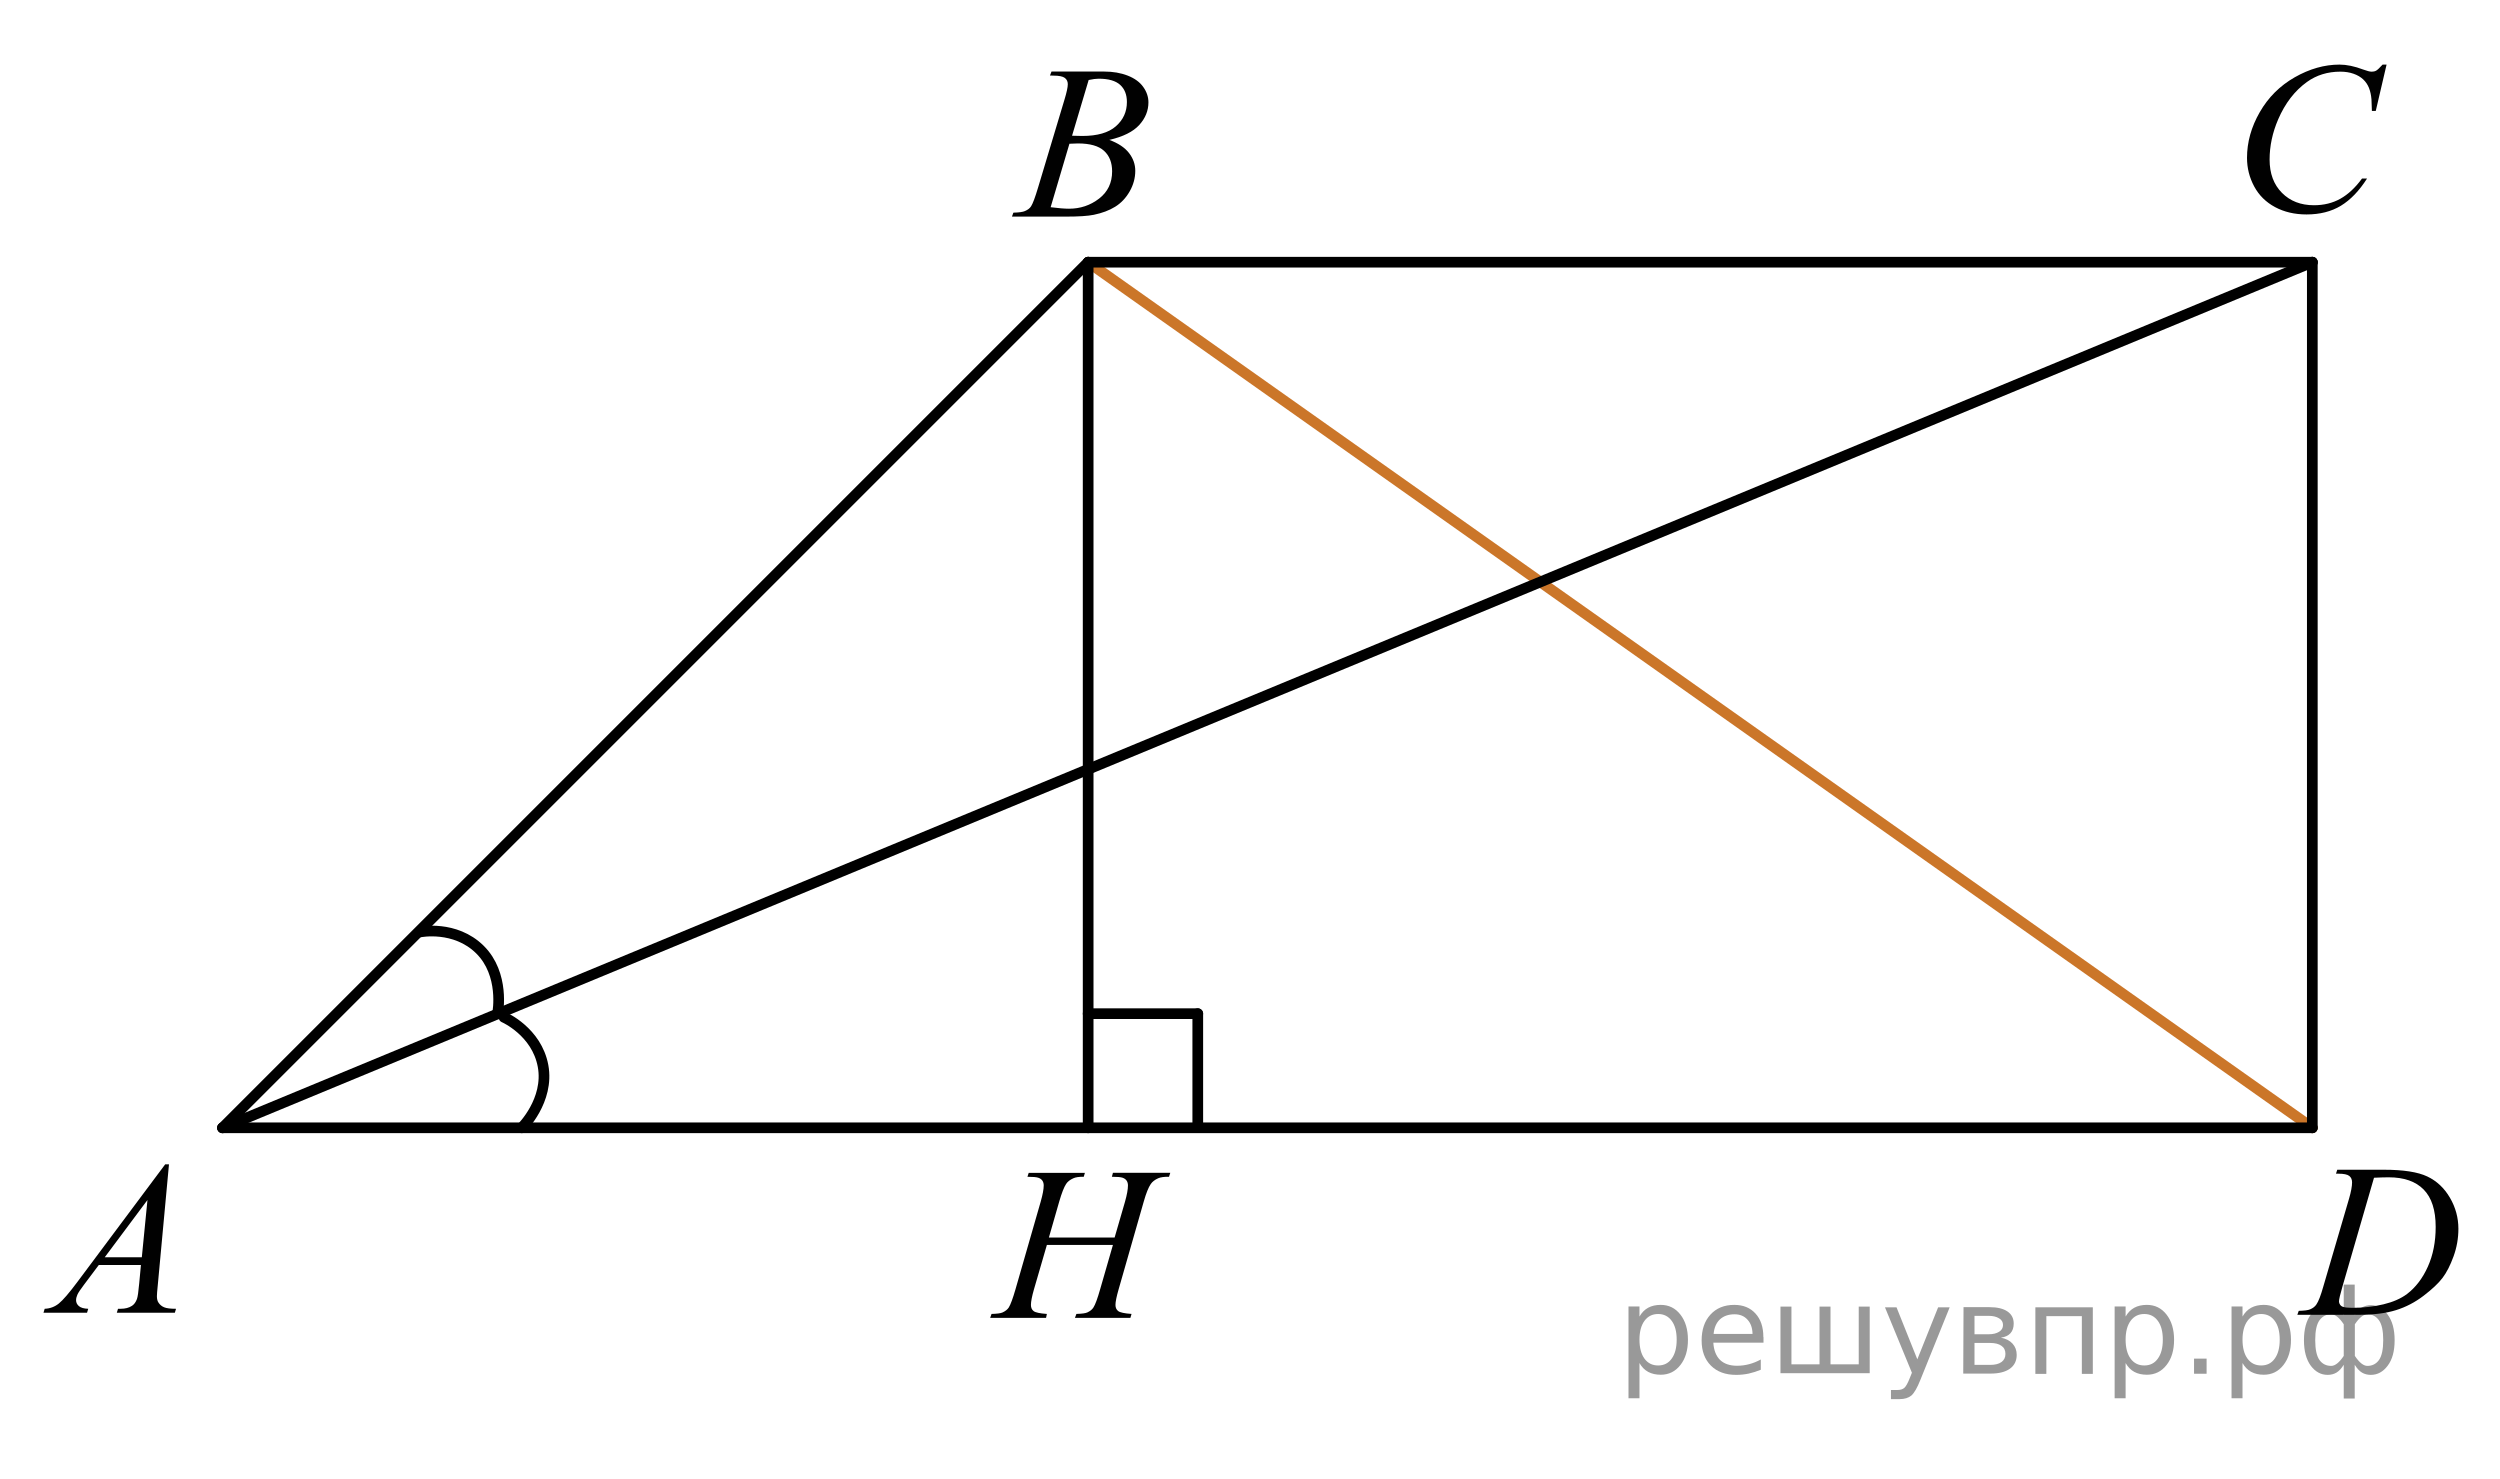 <?xml version="1.0" encoding="utf-8"?>
<!-- Generator: Adobe Illustrator 16.0.0, SVG Export Plug-In . SVG Version: 6.00 Build 0)  -->
<!DOCTYPE svg PUBLIC "-//W3C//DTD SVG 1.1//EN" "http://www.w3.org/Graphics/SVG/1.1/DTD/svg11.dtd">
<svg version="1.1" id="Слой_1" xmlns="http://www.w3.org/2000/svg" xmlns:xlink="http://www.w3.org/1999/xlink" x="0px" y="0px"
	 width="175.361px" height="103.777px" viewBox="0 0 175.361 103.777" enable-background="new 0 0 175.361 103.777"
	 xml:space="preserve">
<line fill="none" stroke="#CB7629" stroke-width="0.75" stroke-linecap="round" stroke-linejoin="round" stroke-miterlimit="10" x1="76.328" y1="18.392" x2="162.196" y2="79.11"/>
<line fill="none" stroke="#000000" stroke-width="0.75" stroke-linecap="round" stroke-linejoin="round" stroke-miterlimit="10" x1="76.328" y1="71.104" x2="84.017" y2="71.104"/>
<line fill="none" stroke="#000000" stroke-width="0.75" stroke-linecap="round" stroke-linejoin="round" stroke-miterlimit="10" x1="84.017" y1="71.104" x2="84.017" y2="78.793"/>
<path fill="none" stroke="#000000" stroke-width="0.75" stroke-linecap="round" stroke-linejoin="round" stroke-miterlimit="10" d="
	M36.594,79.11c0,0,1.946-1.92,1.498-4.34c-0.449-2.42-2.739-3.412-2.739-3.412"/>
<path fill="none" stroke="#000000" stroke-width="0.75" stroke-linecap="round" stroke-linejoin="round" stroke-miterlimit="10" d="
	M34.913,71.026c0,0,0.502-2.688-1.248-4.418c-1.75-1.73-4.197-1.236-4.197-1.236"/>
<g>
	<g>
		<defs>
			<rect id="SVGID_1_" x="0.193" y="78.588" width="15.582" height="16.561"/>
		</defs>
		<clipPath id="SVGID_2_">
			<use xlink:href="#SVGID_1_"  overflow="visible"/>
		</clipPath>
		<g clip-path="url(#SVGID_2_)">
		</g>
	</g>
	<g>
		<defs>
			<polygon id="SVGID_3_" points="0,94.887 15.609,94.887 15.609,78.12 0,78.12 0,94.887 			"/>
		</defs>
		<clipPath id="SVGID_4_">
			<use xlink:href="#SVGID_3_"  overflow="visible"/>
		</clipPath>
		<g clip-path="url(#SVGID_4_)">
			<path fill="#010101" d="M11.853,81.674l-0.785,8.465c-0.041,0.396-0.062,0.656-0.062,0.781c0,0.199,0.039,0.352,0.115,0.457
				c0.096,0.146,0.227,0.253,0.392,0.322c0.165,0.07,0.443,0.105,0.835,0.105l-0.084,0.277H8.194l0.084-0.277h0.175
				c0.33,0,0.6-0.07,0.808-0.21c0.147-0.095,0.262-0.253,0.344-0.473c0.056-0.155,0.108-0.521,0.159-1.096l0.122-1.291H6.929
				l-1.052,1.403c-0.238,0.315-0.389,0.541-0.449,0.68c-0.062,0.137-0.092,0.266-0.092,0.387c0,0.16,0.066,0.297,0.198,0.412
				s0.351,0.178,0.655,0.188l-0.084,0.277H3.05l0.084-0.277c0.376-0.015,0.707-0.139,0.994-0.371s0.715-0.729,1.284-1.49l6.174-8.27
				H11.853z M10.344,84.172l-2.996,4.016h2.6L10.344,84.172z"/>
		</g>
	</g>
</g>
<g>
	<g>
		<defs>
			<rect id="SVGID_5_" x="67.917" y="1.69" width="15.581" height="16.561"/>
		</defs>
		<clipPath id="SVGID_6_">
			<use xlink:href="#SVGID_5_"  overflow="visible"/>
		</clipPath>
		<g clip-path="url(#SVGID_6_)">
		</g>
	</g>
	<g>
		<defs>
			<polygon id="SVGID_7_" points="68.276,17.988 83.884,17.988 83.884,1.221 68.276,1.221 68.276,17.988 			"/>
		</defs>
		<clipPath id="SVGID_8_">
			<use xlink:href="#SVGID_7_"  overflow="visible"/>
		</clipPath>
		<g clip-path="url(#SVGID_8_)">
			<path fill="#010101" d="M73.65,5.296l0.107-0.277h3.688c0.62,0,1.172,0.095,1.657,0.285c0.485,0.189,0.849,0.455,1.09,0.795
				C80.435,6.44,80.556,6.8,80.556,7.18c0,0.585-0.215,1.114-0.644,1.587c-0.43,0.473-1.13,0.822-2.1,1.047
				c0.625,0.23,1.084,0.535,1.379,0.916c0.295,0.38,0.442,0.798,0.442,1.253c0,0.506-0.133,0.988-0.396,1.448
				c-0.265,0.461-0.604,0.818-1.018,1.073c-0.414,0.256-0.913,0.443-1.497,0.563c-0.417,0.085-1.067,0.127-1.951,0.127h-3.788
				l0.099-0.277c0.396-0.01,0.666-0.048,0.809-0.112c0.203-0.085,0.348-0.198,0.435-0.338c0.121-0.19,0.284-0.626,0.487-1.306
				L74.664,7C74.822,6.48,74.9,6.115,74.9,5.904c0-0.185-0.069-0.331-0.209-0.438s-0.405-0.161-0.797-0.161
				C73.809,5.304,73.727,5.301,73.65,5.296z M73.696,14.535c0.549,0.07,0.979,0.105,1.288,0.105c0.793,0,1.495-0.235,2.107-0.706
				c0.612-0.47,0.918-1.108,0.918-1.913c0-0.616-0.188-1.096-0.567-1.441c-0.379-0.345-0.989-0.518-1.833-0.518
				c-0.162,0-0.36,0.007-0.595,0.022L73.696,14.535z M75.198,9.521c0.33,0.011,0.568,0.016,0.716,0.016
				c1.057,0,1.844-0.227,2.359-0.68c0.516-0.452,0.773-1.019,0.773-1.699c0-0.516-0.157-0.917-0.473-1.205
				c-0.315-0.287-0.818-0.432-1.509-0.432c-0.184,0-0.417,0.03-0.701,0.091L75.198,9.521z"/>
		</g>
	</g>
</g>
<g>
	<g>
		<defs>
			<rect id="SVGID_9_" x="154.124" y="1.057" width="16.576" height="17.553"/>
		</defs>
		<clipPath id="SVGID_10_">
			<use xlink:href="#SVGID_9_"  overflow="visible"/>
		</clipPath>
		<g clip-path="url(#SVGID_10_)">
		</g>
	</g>
	<g>
		<defs>
			<polygon id="SVGID_11_" points="154.483,18.941 171.266,18.941 171.266,1 154.483,1 154.483,18.941 			"/>
		</defs>
		<clipPath id="SVGID_12_">
			<use xlink:href="#SVGID_11_"  overflow="visible"/>
		</clipPath>
		<g clip-path="url(#SVGID_12_)">
			<path fill="#010101" d="M167.405,4.529l-0.759,3.254h-0.271l-0.03-0.815c-0.024-0.297-0.082-0.561-0.172-0.793
				c-0.091-0.232-0.226-0.434-0.406-0.604c-0.18-0.17-0.408-0.304-0.684-0.4c-0.275-0.096-0.581-0.145-0.916-0.145
				c-0.896,0-1.681,0.242-2.352,0.727c-0.856,0.618-1.527,1.49-2.013,2.617c-0.401,0.929-0.602,1.87-0.602,2.824
				c0,0.974,0.288,1.75,0.864,2.331c0.576,0.581,1.324,0.871,2.246,0.871c0.696,0,1.315-0.153,1.859-0.459
				c0.543-0.307,1.048-0.778,1.514-1.416h0.353c-0.551,0.865-1.162,1.501-1.833,1.909s-1.475,0.612-2.411,0.612
				c-0.831,0-1.567-0.172-2.208-0.515c-0.642-0.344-1.13-0.827-1.465-1.449c-0.336-0.623-0.504-1.292-0.504-2.009
				c0-1.097,0.298-2.164,0.895-3.202c0.596-1.038,1.413-1.853,2.452-2.446s2.087-0.89,3.144-0.89c0.496,0,1.052,0.116,1.668,0.349
				c0.271,0.099,0.466,0.148,0.586,0.148s0.226-0.024,0.315-0.074s0.24-0.19,0.45-0.423H167.405z"/>
		</g>
	</g>
</g>
<g>
	<g>
		<defs>
			<rect id="SVGID_13_" x="159.049" y="78.719" width="16.576" height="16.561"/>
		</defs>
		<clipPath id="SVGID_14_">
			<use xlink:href="#SVGID_13_"  overflow="visible"/>
		</clipPath>
		<g clip-path="url(#SVGID_14_)">
		</g>
	</g>
	<g>
		<defs>
			<polygon id="SVGID_15_" points="158.578,95.018 175.361,95.018 175.361,78.25 158.578,78.25 158.578,95.018 			"/>
		</defs>
		<clipPath id="SVGID_16_">
			<use xlink:href="#SVGID_15_"  overflow="visible"/>
		</clipPath>
		<g clip-path="url(#SVGID_16_)">
			<path fill="#010101" d="M163.856,82.327l0.09-0.277h3.253c1.377,0,2.397,0.157,3.061,0.473c0.664,0.314,1.193,0.812,1.589,1.49
				c0.396,0.678,0.594,1.404,0.594,2.18c0,0.666-0.114,1.313-0.342,1.939c-0.229,0.629-0.486,1.131-0.773,1.509
				c-0.288,0.378-0.73,0.794-1.326,1.249c-0.596,0.456-1.242,0.793-1.938,1.01c-0.695,0.218-1.564,0.326-2.606,0.326h-4.312
				l0.098-0.277c0.396-0.01,0.661-0.045,0.796-0.105c0.2-0.084,0.349-0.199,0.443-0.345c0.146-0.21,0.309-0.633,0.488-1.269
				l1.803-6.154c0.141-0.484,0.211-0.865,0.211-1.141c0-0.194-0.065-0.345-0.195-0.449c-0.131-0.105-0.386-0.158-0.767-0.158
				H163.856z M166.523,82.612l-2.209,7.617c-0.165,0.57-0.248,0.924-0.248,1.059c0,0.08,0.026,0.158,0.079,0.232
				c0.053,0.075,0.124,0.125,0.214,0.15c0.131,0.045,0.341,0.067,0.631,0.067c0.786,0,1.517-0.081,2.19-0.244
				c0.673-0.162,1.226-0.403,1.656-0.724c0.61-0.466,1.099-1.105,1.465-1.922c0.365-0.814,0.548-1.743,0.548-2.784
				c0-1.175-0.28-2.05-0.841-2.622c-0.562-0.573-1.38-0.859-2.457-0.859C167.286,82.583,166.943,82.592,166.523,82.612z"/>
		</g>
	</g>
</g>
<line fill="none" stroke="#000000" stroke-width="0.75" stroke-linecap="round" stroke-linejoin="round" stroke-miterlimit="10" x1="15.609" y1="79.11" x2="162.196" y2="79.11"/>
<line fill="none" stroke="#000000" stroke-width="0.75" stroke-linecap="round" stroke-linejoin="round" stroke-miterlimit="10" x1="15.609" y1="79.11" x2="76.328" y2="18.392"/>
<line fill="none" stroke="#000000" stroke-width="0.75" stroke-linecap="round" stroke-linejoin="round" stroke-miterlimit="10" x1="76.328" y1="18.392" x2="76.328" y2="79.11"/>
<line fill="none" stroke="#000000" stroke-width="0.75" stroke-linecap="round" stroke-linejoin="round" stroke-miterlimit="10" x1="76.328" y1="18.392" x2="162.196" y2="18.392"/>
<line fill="none" stroke="#000000" stroke-width="0.75" stroke-linecap="round" stroke-linejoin="round" stroke-miterlimit="10" x1="15.609" y1="79.11" x2="162.196" y2="18.392"/>
<line fill="none" stroke="#000000" stroke-width="0.75" stroke-linecap="round" stroke-linejoin="round" stroke-miterlimit="10" x1="162.196" y1="79.11" x2="162.196" y2="18.392"/>
<g>
	<g>
		<defs>
			<rect id="SVGID_17_" x="66.465" y="78.111" width="19.726" height="16.56"/>
		</defs>
		<clipPath id="SVGID_18_">
			<use xlink:href="#SVGID_17_"  overflow="visible"/>
		</clipPath>
		<g clip-path="url(#SVGID_18_)">
		</g>
	</g>
	<g>
		<defs>
			<polygon id="SVGID_19_" points="66.893,95.236 86.093,95.236 86.093,78.469 66.893,78.469 66.893,95.236 			"/>
		</defs>
		<clipPath id="SVGID_20_">
			<use xlink:href="#SVGID_19_"  overflow="visible"/>
		</clipPath>
		<g clip-path="url(#SVGID_20_)">
			<path fill="#010101" d="M73.573,86.807h4.611l0.729-2.514c0.138-0.49,0.207-0.871,0.207-1.141c0-0.131-0.031-0.242-0.092-0.334
				c-0.062-0.093-0.156-0.162-0.284-0.207c-0.127-0.045-0.378-0.067-0.751-0.067l0.073-0.277h4.022L82,82.544
				c-0.339-0.005-0.592,0.03-0.759,0.104c-0.235,0.105-0.409,0.24-0.522,0.406c-0.162,0.234-0.327,0.648-0.494,1.238l-1.76,6.146
				c-0.147,0.51-0.221,0.875-0.221,1.096c0,0.189,0.065,0.334,0.195,0.432c0.13,0.098,0.441,0.164,0.932,0.198l-0.081,0.278H75.4
				l0.104-0.278c0.383-0.01,0.638-0.045,0.766-0.104c0.196-0.09,0.339-0.205,0.427-0.346c0.127-0.195,0.285-0.62,0.471-1.275
				l0.898-3.115h-4.633l-0.906,3.115c-0.143,0.5-0.213,0.865-0.213,1.096c0,0.189,0.063,0.334,0.191,0.432
				c0.127,0.098,0.437,0.164,0.928,0.198l-0.059,0.278h-3.919l0.096-0.278c0.388-0.01,0.646-0.045,0.773-0.104
				c0.197-0.09,0.341-0.205,0.435-0.346c0.127-0.205,0.285-0.631,0.471-1.275l1.768-6.146c0.142-0.5,0.213-0.881,0.213-1.141
				c0-0.131-0.031-0.242-0.092-0.334c-0.061-0.093-0.157-0.162-0.287-0.207s-0.384-0.067-0.762-0.067l0.088-0.277H76.1l-0.081,0.277
				c-0.329-0.005-0.572,0.03-0.729,0.104c-0.231,0.102-0.4,0.233-0.508,0.398c-0.147,0.221-0.309,0.635-0.486,1.246L73.573,86.807z"
				/>
		</g>
	</g>
</g>
<g>
</g>
<g>
</g>
<g>
</g>
<g>
</g>
<g>
</g>
<g>
</g>
<g style="stroke:none;fill:#000;fill-opacity:0.40"><path d="m 115.0,95.6 v 2.48 h -0.77 v -6.44 h 0.77 v 0.71 q 0.24,-0.42 0.61,-0.62 0.37,-0.20 0.88,-0.20 0.85,0 1.38,0.68 0.53,0.68 0.53,1.77 0,1.10 -0.53,1.77 -0.53,0.68 -1.38,0.68 -0.51,0 -0.88,-0.20 -0.37,-0.20 -0.61,-0.62 z m 2.61,-1.63 q 0,-0.85 -0.35,-1.32 -0.35,-0.48 -0.95,-0.48 -0.61,0 -0.96,0.48 -0.35,0.48 -0.35,1.32 0,0.85 0.35,1.33 0.35,0.48 0.96,0.48 0.61,0 0.95,-0.48 0.35,-0.48 0.35,-1.33 z"/><path d="m 123.7,93.8 v 0.38 h -3.52 q 0.05,0.79 0.47,1.21 0.43,0.41 1.19,0.41 0.44,0 0.85,-0.11 0.42,-0.11 0.82,-0.33 v 0.72 q -0.41,0.17 -0.85,0.27 -0.43,0.09 -0.88,0.09 -1.12,0 -1.77,-0.65 -0.65,-0.65 -0.65,-1.76 0,-1.15 0.62,-1.82 0.62,-0.68 1.67,-0.68 0.94,0 1.49,0.61 0.55,0.60 0.55,1.65 z m -0.77,-0.23 q -0.01,-0.63 -0.35,-1.00 -0.34,-0.38 -0.91,-0.38 -0.64,0 -1.03,0.36 -0.38,0.36 -0.44,1.02 z"/><path d="m 128.4,95.7 h 1.98 v -4.05 h 0.77 v 4.67 h -6.26 v -4.67 h 0.77 v 4.05 h 1.97 v -4.05 h 0.77 z"/><path d="m 134.7,96.8 q -0.33,0.83 -0.63,1.09 -0.31,0.25 -0.82,0.25 h -0.61 v -0.64 h 0.45 q 0.32,0 0.49,-0.15 0.17,-0.15 0.39,-0.71 l 0.14,-0.35 -1.89,-4.59 h 0.81 l 1.46,3.65 1.46,-3.65 h 0.81 z"/><path d="m 138.5,94.2 v 1.54 h 1.09 q 0.53,0 0.80,-0.20 0.28,-0.20 0.28,-0.57 0,-0.38 -0.28,-0.57 -0.28,-0.20 -0.80,-0.20 z m 0,-1.90 v 1.29 h 1.01 q 0.43,0 0.71,-0.17 0.28,-0.17 0.28,-0.48 0,-0.31 -0.28,-0.47 -0.28,-0.17 -0.71,-0.17 z m -0.77,-0.61 h 1.82 q 0.82,0 1.26,0.30 0.44,0.30 0.44,0.85 0,0.43 -0.23,0.68 -0.23,0.25 -0.67,0.31 0.53,0.10 0.82,0.42 0.29,0.32 0.29,0.79 0,0.62 -0.48,0.97 -0.48,0.34 -1.37,0.34 h -1.90 z"/><path d="m 146.8,91.7 v 4.67 h -0.77 v -4.05 h -2.49 v 4.05 h -0.77 v -4.67 z"/><path d="m 149.1,95.6 v 2.48 h -0.77 v -6.44 h 0.77 v 0.71 q 0.24,-0.42 0.61,-0.62 0.37,-0.20 0.88,-0.20 0.85,0 1.38,0.68 0.53,0.68 0.53,1.77 0,1.10 -0.53,1.77 -0.53,0.68 -1.38,0.68 -0.51,0 -0.88,-0.20 -0.37,-0.20 -0.61,-0.62 z m 2.61,-1.63 q 0,-0.85 -0.35,-1.32 -0.35,-0.48 -0.95,-0.48 -0.61,0 -0.96,0.48 -0.35,0.48 -0.35,1.32 0,0.85 0.35,1.33 0.35,0.48 0.96,0.48 0.61,0 0.95,-0.48 0.35,-0.48 0.35,-1.33 z"/><path d="m 153.9,95.3 h 0.88 v 1.06 h -0.88 z"/><path d="m 157.3,95.6 v 2.48 h -0.77 v -6.44 h 0.77 v 0.71 q 0.24,-0.42 0.61,-0.62 0.37,-0.20 0.88,-0.20 0.85,0 1.38,0.68 0.53,0.68 0.53,1.77 0,1.10 -0.53,1.77 -0.53,0.68 -1.38,0.68 -0.51,0 -0.88,-0.20 -0.37,-0.20 -0.61,-0.62 z m 2.61,-1.63 q 0,-0.85 -0.35,-1.32 -0.35,-0.48 -0.95,-0.48 -0.61,0 -0.96,0.48 -0.35,0.48 -0.35,1.32 0,0.85 0.35,1.33 0.35,0.48 0.96,0.48 0.61,0 0.95,-0.48 0.35,-0.48 0.35,-1.33 z"/><path d="m 162.4,94.0 q 0,0.98 0.30,1.40 0.30,0.41 0.82,0.41 0.41,0 0.88,-0.70 v -2.22 q -0.47,-0.70 -0.88,-0.70 -0.51,0 -0.82,0.42 -0.30,0.41 -0.30,1.39 z m 2,4.10 v -2.37 q -0.24,0.39 -0.51,0.55 -0.27,0.16 -0.62,0.16 -0.70,0 -1.18,-0.64 -0.48,-0.65 -0.48,-1.79 0,-1.15 0.48,-1.80 0.49,-0.66 1.18,-0.66 0.35,0 0.62,0.16 0.28,0.16 0.51,0.55 v -2.15 h 0.77 v 2.15 q 0.24,-0.39 0.51,-0.55 0.28,-0.16 0.62,-0.16 0.70,0 1.18,0.66 0.49,0.66 0.49,1.80 0,1.15 -0.49,1.79 -0.48,0.64 -1.18,0.64 -0.35,0 -0.62,-0.16 -0.27,-0.16 -0.51,-0.55 v 2.37 z m 2.77,-4.10 q 0,-0.98 -0.30,-1.39 -0.30,-0.42 -0.81,-0.42 -0.41,0 -0.88,0.70 v 2.22 q 0.47,0.70 0.88,0.70 0.51,0 0.81,-0.41 0.30,-0.42 0.30,-1.40 z"/></g></svg>

<!--File created and owned by https://sdamgia.ru. Copying is prohibited. All rights reserved.-->
